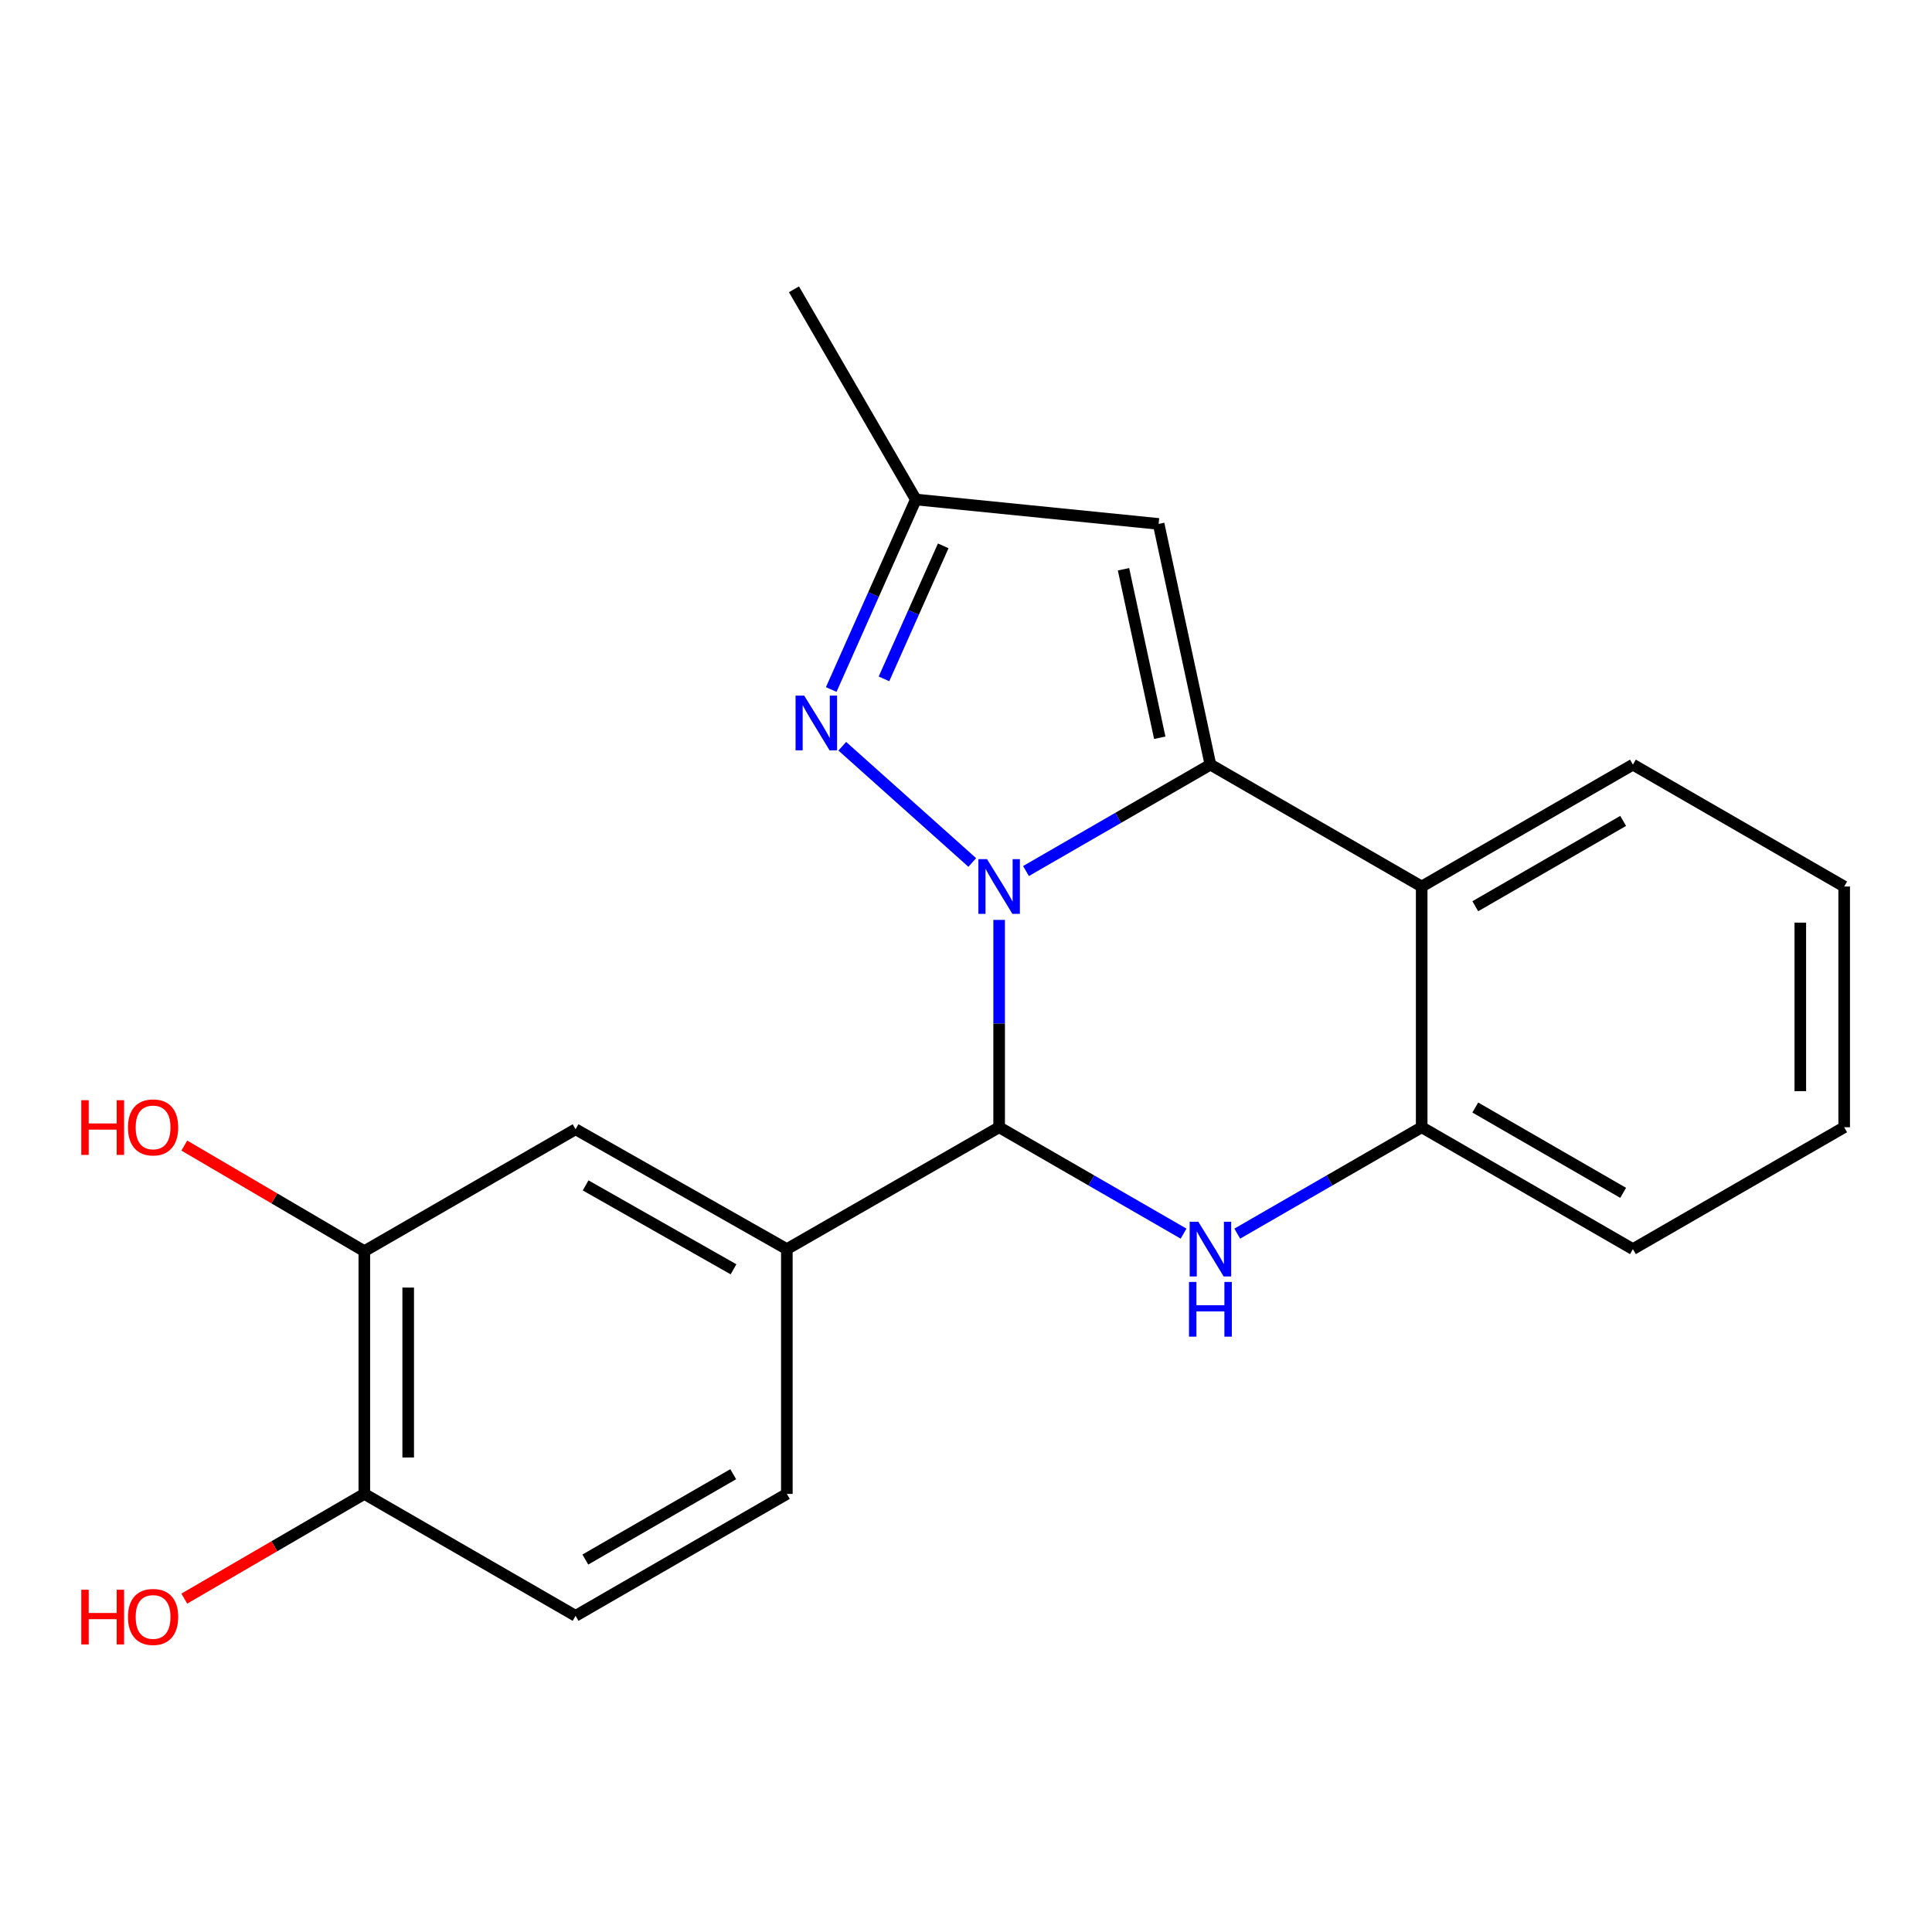 <?xml version='1.0' encoding='iso-8859-1'?>
<svg version='1.1' baseProfile='full'
              xmlns='http://www.w3.org/2000/svg'
                      xmlns:rdkit='http://www.rdkit.org/xml'
                      xmlns:xlink='http://www.w3.org/1999/xlink'
                  xml:space='preserve'
width='1000px' height='1000px' viewBox='0 0 1000 1000'>
<!-- END OF HEADER -->
<rect style='opacity:1.0;fill:#FFFFFF;stroke:none' width='1000' height='1000' x='0' y='0'> </rect>
<path class='bond-0' d='M 531.051,450.848 L 578.78,423.309' style='fill:none;fill-rule:evenodd;stroke:#0000FF;stroke-width:6px;stroke-linecap:butt;stroke-linejoin:miter;stroke-opacity:1' />
<path class='bond-0' d='M 578.78,423.309 L 626.509,395.77' style='fill:none;fill-rule:evenodd;stroke:#000000;stroke-width:6px;stroke-linecap:butt;stroke-linejoin:miter;stroke-opacity:1' />
<path class='bond-1' d='M 517.155,476.141 L 517.155,529.8' style='fill:none;fill-rule:evenodd;stroke:#0000FF;stroke-width:6px;stroke-linecap:butt;stroke-linejoin:miter;stroke-opacity:1' />
<path class='bond-1' d='M 517.155,529.8 L 517.155,583.459' style='fill:none;fill-rule:evenodd;stroke:#000000;stroke-width:6px;stroke-linecap:butt;stroke-linejoin:miter;stroke-opacity:1' />
<path class='bond-3' d='M 503.241,446.421 L 435.969,386.252' style='fill:none;fill-rule:evenodd;stroke:#0000FF;stroke-width:6px;stroke-linecap:butt;stroke-linejoin:miter;stroke-opacity:1' />
<path class='bond-4' d='M 626.509,395.77 L 735.863,458.867' style='fill:none;fill-rule:evenodd;stroke:#000000;stroke-width:6px;stroke-linecap:butt;stroke-linejoin:miter;stroke-opacity:1' />
<path class='bond-5' d='M 626.509,395.77 L 599.703,271.178' style='fill:none;fill-rule:evenodd;stroke:#000000;stroke-width:6px;stroke-linecap:butt;stroke-linejoin:miter;stroke-opacity:1' />
<path class='bond-5' d='M 600.29,381.857 L 581.526,294.642' style='fill:none;fill-rule:evenodd;stroke:#000000;stroke-width:6px;stroke-linecap:butt;stroke-linejoin:miter;stroke-opacity:1' />
<path class='bond-2' d='M 517.155,583.459 L 564.884,610.993' style='fill:none;fill-rule:evenodd;stroke:#000000;stroke-width:6px;stroke-linecap:butt;stroke-linejoin:miter;stroke-opacity:1' />
<path class='bond-2' d='M 564.884,610.993 L 612.613,638.527' style='fill:none;fill-rule:evenodd;stroke:#0000FF;stroke-width:6px;stroke-linecap:butt;stroke-linejoin:miter;stroke-opacity:1' />
<path class='bond-7' d='M 517.155,583.459 L 407.271,646.543' style='fill:none;fill-rule:evenodd;stroke:#000000;stroke-width:6px;stroke-linecap:butt;stroke-linejoin:miter;stroke-opacity:1' />
<path class='bond-6' d='M 640.405,638.527 L 688.134,610.993' style='fill:none;fill-rule:evenodd;stroke:#0000FF;stroke-width:6px;stroke-linecap:butt;stroke-linejoin:miter;stroke-opacity:1' />
<path class='bond-6' d='M 688.134,610.993 L 735.863,583.459' style='fill:none;fill-rule:evenodd;stroke:#000000;stroke-width:6px;stroke-linecap:butt;stroke-linejoin:miter;stroke-opacity:1' />
<path class='bond-8' d='M 430.238,356.898 L 452.138,307.718' style='fill:none;fill-rule:evenodd;stroke:#0000FF;stroke-width:6px;stroke-linecap:butt;stroke-linejoin:miter;stroke-opacity:1' />
<path class='bond-8' d='M 452.138,307.718 L 474.039,258.538' style='fill:none;fill-rule:evenodd;stroke:#000000;stroke-width:6px;stroke-linecap:butt;stroke-linejoin:miter;stroke-opacity:1' />
<path class='bond-8' d='M 457.55,351.381 L 472.88,316.955' style='fill:none;fill-rule:evenodd;stroke:#0000FF;stroke-width:6px;stroke-linecap:butt;stroke-linejoin:miter;stroke-opacity:1' />
<path class='bond-8' d='M 472.88,316.955 L 488.211,282.529' style='fill:none;fill-rule:evenodd;stroke:#000000;stroke-width:6px;stroke-linecap:butt;stroke-linejoin:miter;stroke-opacity:1' />
<path class='bond-16' d='M 735.863,458.867 L 845.192,395.77' style='fill:none;fill-rule:evenodd;stroke:#000000;stroke-width:6px;stroke-linecap:butt;stroke-linejoin:miter;stroke-opacity:1' />
<path class='bond-16' d='M 763.612,469.068 L 840.142,424.9' style='fill:none;fill-rule:evenodd;stroke:#000000;stroke-width:6px;stroke-linecap:butt;stroke-linejoin:miter;stroke-opacity:1' />
<path class='bond-22' d='M 735.863,458.867 L 735.863,583.459' style='fill:none;fill-rule:evenodd;stroke:#000000;stroke-width:6px;stroke-linecap:butt;stroke-linejoin:miter;stroke-opacity:1' />
<path class='bond-21' d='M 599.703,271.178 L 474.039,258.538' style='fill:none;fill-rule:evenodd;stroke:#000000;stroke-width:6px;stroke-linecap:butt;stroke-linejoin:miter;stroke-opacity:1' />
<path class='bond-17' d='M 735.863,583.459 L 845.192,646.543' style='fill:none;fill-rule:evenodd;stroke:#000000;stroke-width:6px;stroke-linecap:butt;stroke-linejoin:miter;stroke-opacity:1' />
<path class='bond-17' d='M 763.61,573.255 L 840.14,617.414' style='fill:none;fill-rule:evenodd;stroke:#000000;stroke-width:6px;stroke-linecap:butt;stroke-linejoin:miter;stroke-opacity:1' />
<path class='bond-9' d='M 407.271,646.543 L 297.917,584.506' style='fill:none;fill-rule:evenodd;stroke:#000000;stroke-width:6px;stroke-linecap:butt;stroke-linejoin:miter;stroke-opacity:1' />
<path class='bond-9' d='M 379.664,656.987 L 303.117,613.56' style='fill:none;fill-rule:evenodd;stroke:#000000;stroke-width:6px;stroke-linecap:butt;stroke-linejoin:miter;stroke-opacity:1' />
<path class='bond-12' d='M 407.271,646.543 L 407.271,773.242' style='fill:none;fill-rule:evenodd;stroke:#000000;stroke-width:6px;stroke-linecap:butt;stroke-linejoin:miter;stroke-opacity:1' />
<path class='bond-18' d='M 474.039,258.538 L 410.955,149.739' style='fill:none;fill-rule:evenodd;stroke:#000000;stroke-width:6px;stroke-linecap:butt;stroke-linejoin:miter;stroke-opacity:1' />
<path class='bond-10' d='M 297.917,584.506 L 188.576,647.603' style='fill:none;fill-rule:evenodd;stroke:#000000;stroke-width:6px;stroke-linecap:butt;stroke-linejoin:miter;stroke-opacity:1' />
<path class='bond-14' d='M 188.576,647.603 L 141.99,620.273' style='fill:none;fill-rule:evenodd;stroke:#000000;stroke-width:6px;stroke-linecap:butt;stroke-linejoin:miter;stroke-opacity:1' />
<path class='bond-14' d='M 141.99,620.273 L 95.404,592.944' style='fill:none;fill-rule:evenodd;stroke:#FF0000;stroke-width:6px;stroke-linecap:butt;stroke-linejoin:miter;stroke-opacity:1' />
<path class='bond-23' d='M 188.576,647.603 L 188.576,773.242' style='fill:none;fill-rule:evenodd;stroke:#000000;stroke-width:6px;stroke-linecap:butt;stroke-linejoin:miter;stroke-opacity:1' />
<path class='bond-23' d='M 211.282,666.449 L 211.282,754.396' style='fill:none;fill-rule:evenodd;stroke:#000000;stroke-width:6px;stroke-linecap:butt;stroke-linejoin:miter;stroke-opacity:1' />
<path class='bond-11' d='M 188.576,773.242 L 297.917,836.352' style='fill:none;fill-rule:evenodd;stroke:#000000;stroke-width:6px;stroke-linecap:butt;stroke-linejoin:miter;stroke-opacity:1' />
<path class='bond-15' d='M 188.576,773.242 L 141.987,800.342' style='fill:none;fill-rule:evenodd;stroke:#000000;stroke-width:6px;stroke-linecap:butt;stroke-linejoin:miter;stroke-opacity:1' />
<path class='bond-15' d='M 141.987,800.342 L 95.397,827.442' style='fill:none;fill-rule:evenodd;stroke:#FF0000;stroke-width:6px;stroke-linecap:butt;stroke-linejoin:miter;stroke-opacity:1' />
<path class='bond-13' d='M 407.271,773.242 L 297.917,836.352' style='fill:none;fill-rule:evenodd;stroke:#000000;stroke-width:6px;stroke-linecap:butt;stroke-linejoin:miter;stroke-opacity:1' />
<path class='bond-13' d='M 379.519,763.042 L 302.971,807.219' style='fill:none;fill-rule:evenodd;stroke:#000000;stroke-width:6px;stroke-linecap:butt;stroke-linejoin:miter;stroke-opacity:1' />
<path class='bond-19' d='M 845.192,395.77 L 954.545,458.867' style='fill:none;fill-rule:evenodd;stroke:#000000;stroke-width:6px;stroke-linecap:butt;stroke-linejoin:miter;stroke-opacity:1' />
<path class='bond-20' d='M 845.192,646.543 L 954.545,583.459' style='fill:none;fill-rule:evenodd;stroke:#000000;stroke-width:6px;stroke-linecap:butt;stroke-linejoin:miter;stroke-opacity:1' />
<path class='bond-24' d='M 954.545,458.867 L 954.545,583.459' style='fill:none;fill-rule:evenodd;stroke:#000000;stroke-width:6px;stroke-linecap:butt;stroke-linejoin:miter;stroke-opacity:1' />
<path class='bond-24' d='M 931.84,477.555 L 931.84,564.77' style='fill:none;fill-rule:evenodd;stroke:#000000;stroke-width:6px;stroke-linecap:butt;stroke-linejoin:miter;stroke-opacity:1' />
<path  class='atom-0' d='M 510.895 444.707
L 520.175 459.707
Q 521.095 461.187, 522.575 463.867
Q 524.055 466.547, 524.135 466.707
L 524.135 444.707
L 527.895 444.707
L 527.895 473.027
L 524.015 473.027
L 514.055 456.627
Q 512.895 454.707, 511.655 452.507
Q 510.455 450.307, 510.095 449.627
L 510.095 473.027
L 506.415 473.027
L 506.415 444.707
L 510.895 444.707
' fill='#0000FF'/>
<path  class='atom-3' d='M 620.249 632.383
L 629.529 647.383
Q 630.449 648.863, 631.929 651.543
Q 633.409 654.223, 633.489 654.383
L 633.489 632.383
L 637.249 632.383
L 637.249 660.703
L 633.369 660.703
L 623.409 644.303
Q 622.249 642.383, 621.009 640.183
Q 619.809 637.983, 619.449 637.303
L 619.449 660.703
L 615.769 660.703
L 615.769 632.383
L 620.249 632.383
' fill='#0000FF'/>
<path  class='atom-3' d='M 615.429 663.535
L 619.269 663.535
L 619.269 675.575
L 633.749 675.575
L 633.749 663.535
L 637.589 663.535
L 637.589 691.855
L 633.749 691.855
L 633.749 678.775
L 619.269 678.775
L 619.269 691.855
L 615.429 691.855
L 615.429 663.535
' fill='#0000FF'/>
<path  class='atom-4' d='M 416.262 360.064
L 425.542 375.064
Q 426.462 376.544, 427.942 379.224
Q 429.422 381.904, 429.502 382.064
L 429.502 360.064
L 433.262 360.064
L 433.262 388.384
L 429.382 388.384
L 419.422 371.984
Q 418.262 370.064, 417.022 367.864
Q 415.822 365.664, 415.462 364.984
L 415.462 388.384
L 411.782 388.384
L 411.782 360.064
L 416.262 360.064
' fill='#0000FF'/>
<path  class='atom-15' d='M 42.075 569.459
L 45.915 569.459
L 45.915 581.499
L 60.395 581.499
L 60.395 569.459
L 64.235 569.459
L 64.235 597.779
L 60.395 597.779
L 60.395 584.699
L 45.915 584.699
L 45.915 597.779
L 42.075 597.779
L 42.075 569.459
' fill='#FF0000'/>
<path  class='atom-15' d='M 66.235 583.539
Q 66.235 576.739, 69.595 572.939
Q 72.955 569.139, 79.235 569.139
Q 85.515 569.139, 88.875 572.939
Q 92.235 576.739, 92.235 583.539
Q 92.235 590.419, 88.835 594.339
Q 85.435 598.219, 79.235 598.219
Q 72.995 598.219, 69.595 594.339
Q 66.235 590.459, 66.235 583.539
M 79.235 595.019
Q 83.555 595.019, 85.875 592.139
Q 88.235 589.219, 88.235 583.539
Q 88.235 577.979, 85.875 575.179
Q 83.555 572.339, 79.235 572.339
Q 74.915 572.339, 72.555 575.139
Q 70.235 577.939, 70.235 583.539
Q 70.235 589.259, 72.555 592.139
Q 74.915 595.019, 79.235 595.019
' fill='#FF0000'/>
<path  class='atom-16' d='M 42.075 822.843
L 45.915 822.843
L 45.915 834.883
L 60.395 834.883
L 60.395 822.843
L 64.235 822.843
L 64.235 851.163
L 60.395 851.163
L 60.395 838.083
L 45.915 838.083
L 45.915 851.163
L 42.075 851.163
L 42.075 822.843
' fill='#FF0000'/>
<path  class='atom-16' d='M 66.235 836.923
Q 66.235 830.123, 69.595 826.323
Q 72.955 822.523, 79.235 822.523
Q 85.515 822.523, 88.875 826.323
Q 92.235 830.123, 92.235 836.923
Q 92.235 843.803, 88.835 847.723
Q 85.435 851.603, 79.235 851.603
Q 72.995 851.603, 69.595 847.723
Q 66.235 843.843, 66.235 836.923
M 79.235 848.403
Q 83.555 848.403, 85.875 845.523
Q 88.235 842.603, 88.235 836.923
Q 88.235 831.363, 85.875 828.563
Q 83.555 825.723, 79.235 825.723
Q 74.915 825.723, 72.555 828.523
Q 70.235 831.323, 70.235 836.923
Q 70.235 842.643, 72.555 845.523
Q 74.915 848.403, 79.235 848.403
' fill='#FF0000'/>
</svg>
